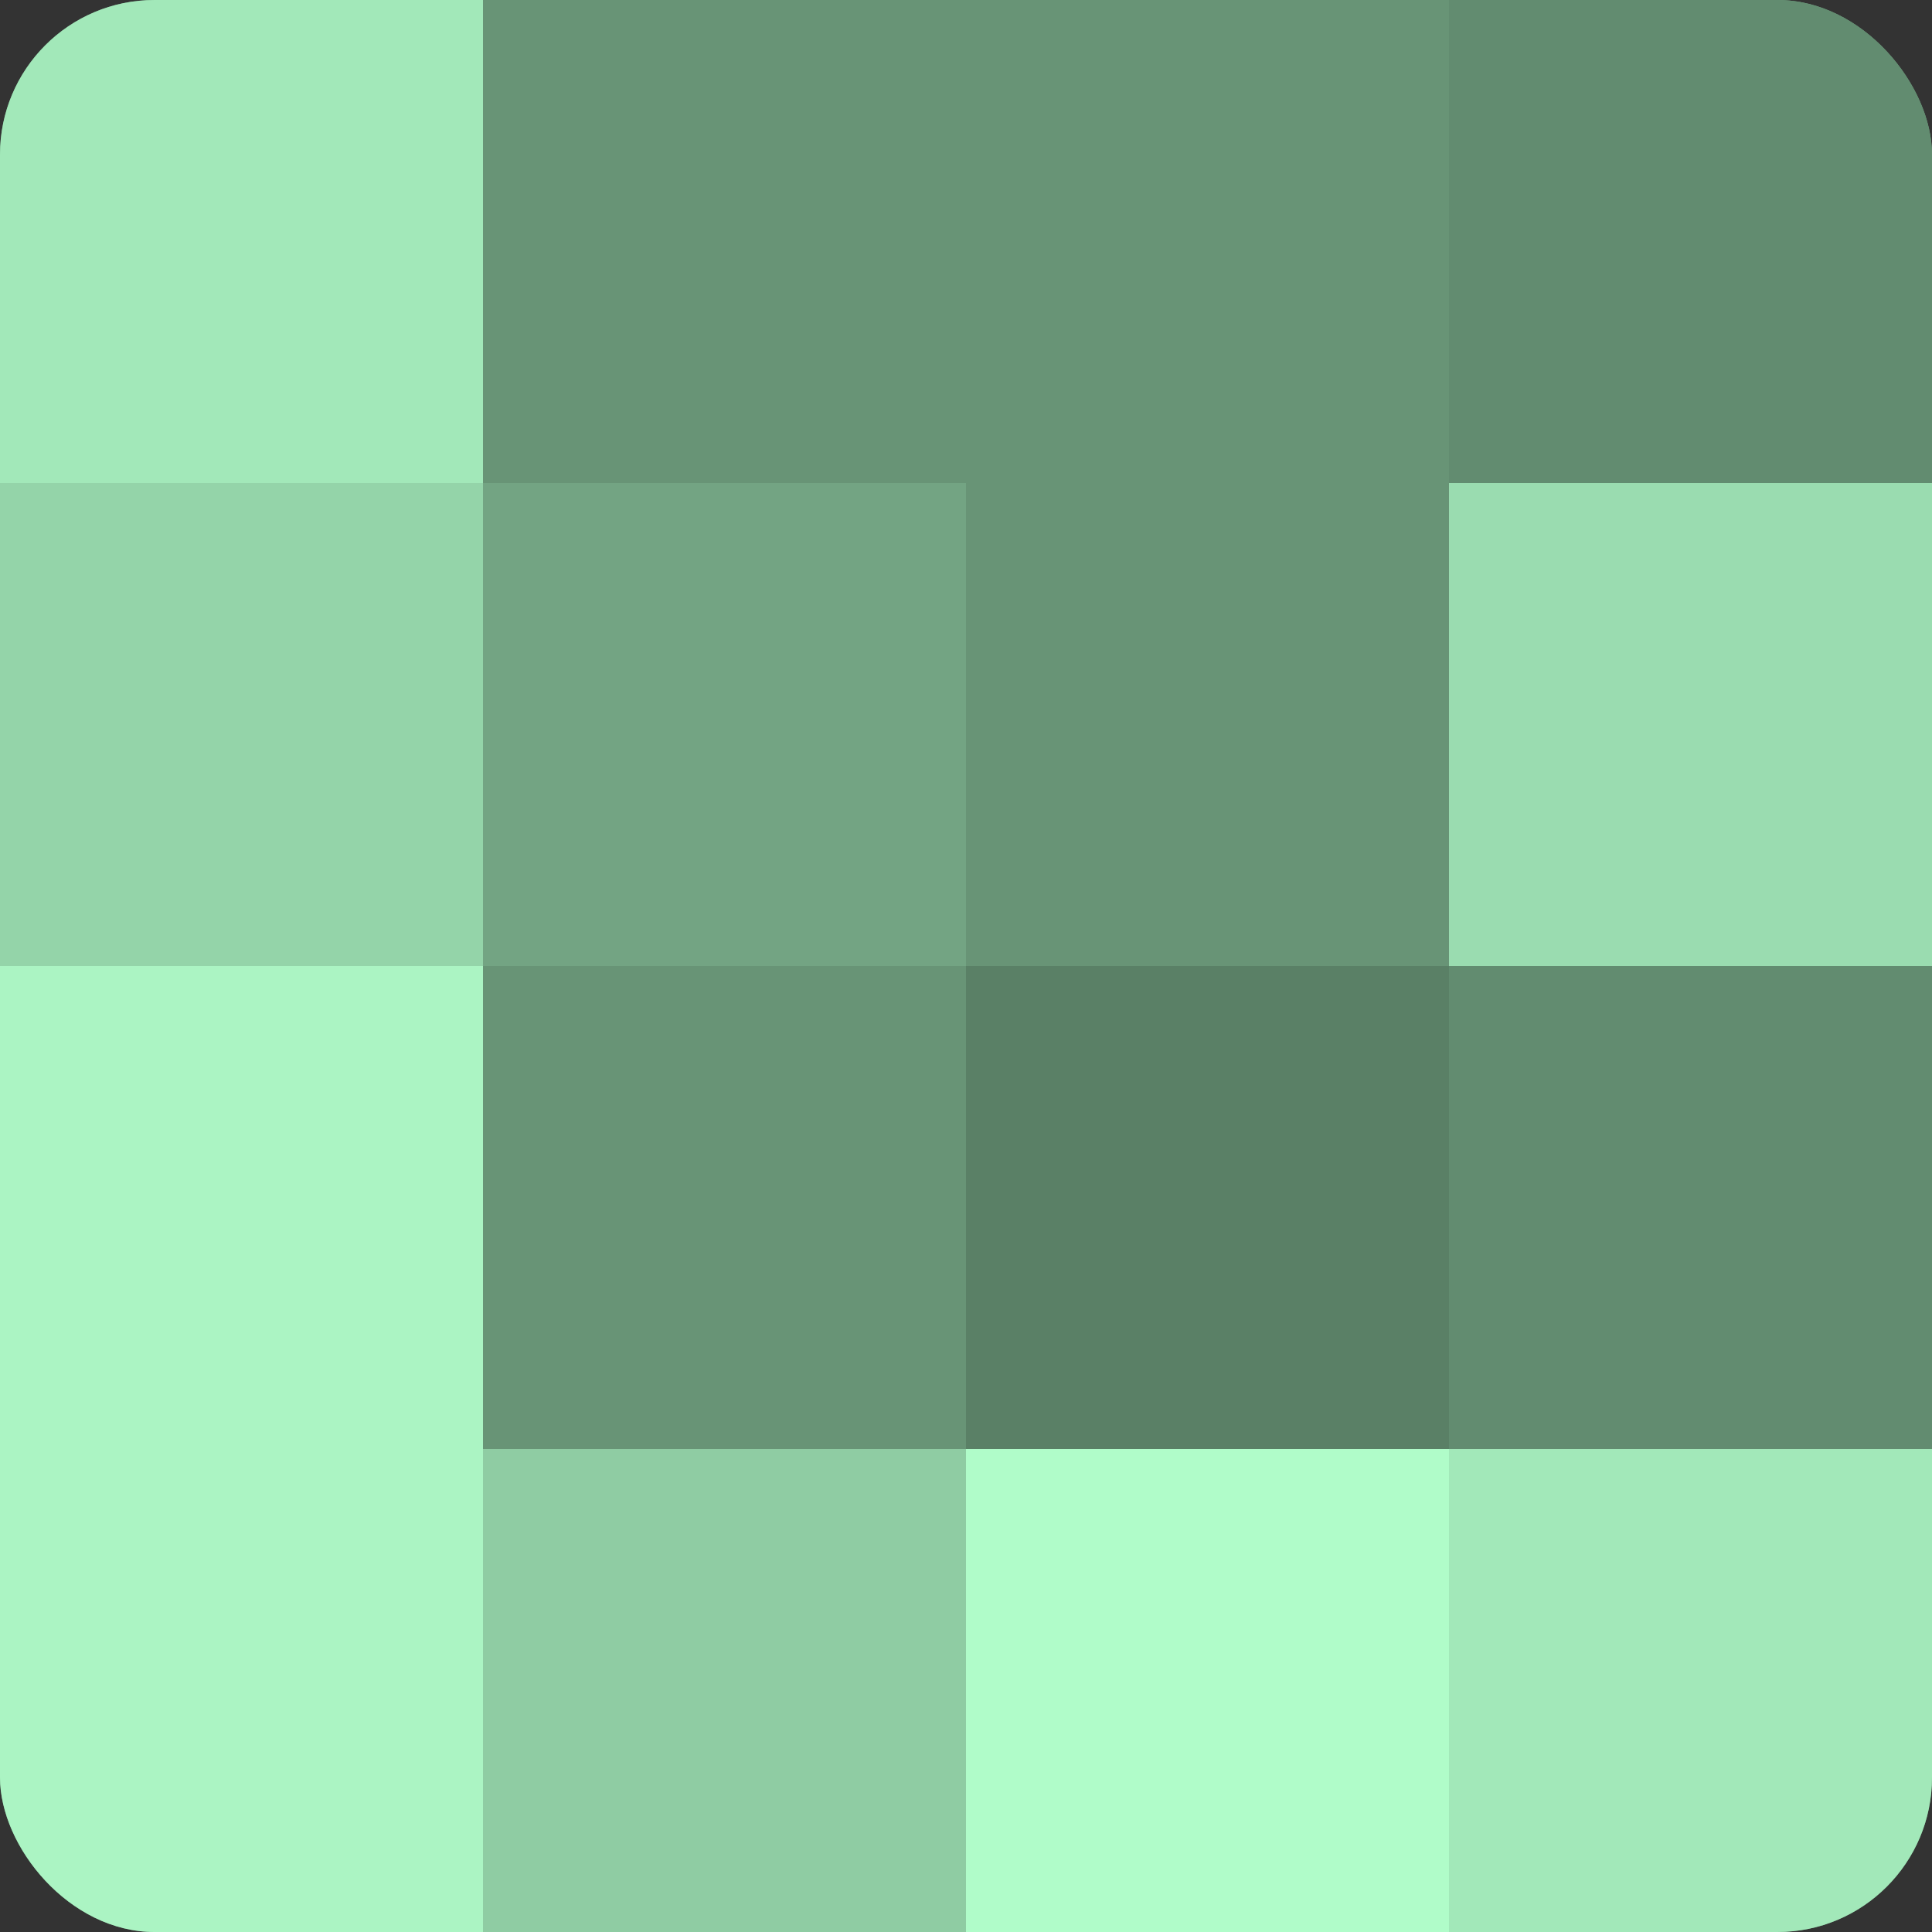 <?xml version="1.0" encoding="UTF-8"?>
<svg xmlns="http://www.w3.org/2000/svg" width="60" height="60" viewBox="0 0 100 100" preserveAspectRatio="xMidYMid meet"><rect x="0" y="0" width="100" height="100" fill="#333333" stroke="none"/><defs><clipPath id="c" width="100" height="100"><rect width="100" height="100" rx="8" ry="8"/></clipPath></defs><g clip-path="url(#c)"><rect width="100" height="100" fill="#70a080"/><rect width="25" height="25" fill="#a2e8b9"/><rect y="25" width="25" height="25" fill="#94d4a9"/><rect y="50" width="25" height="25" fill="#abf4c3"/><rect y="75" width="25" height="25" fill="#abf4c3"/><rect x="25" width="25" height="25" fill="#689476"/><rect x="25" y="25" width="25" height="25" fill="#73a483"/><rect x="25" y="50" width="25" height="25" fill="#689476"/><rect x="25" y="75" width="25" height="25" fill="#8fcca3"/><rect x="50" width="25" height="25" fill="#689476"/><rect x="50" y="25" width="25" height="25" fill="#689476"/><rect x="50" y="50" width="25" height="25" fill="#5a8066"/><rect x="50" y="75" width="25" height="25" fill="#b0fcc9"/><rect x="75" width="25" height="25" fill="#628c70"/><rect x="75" y="25" width="25" height="25" fill="#9adcb0"/><rect x="75" y="50" width="25" height="25" fill="#628c70"/><rect x="75" y="75" width="25" height="25" fill="#a2e8b9"/></g></svg>
